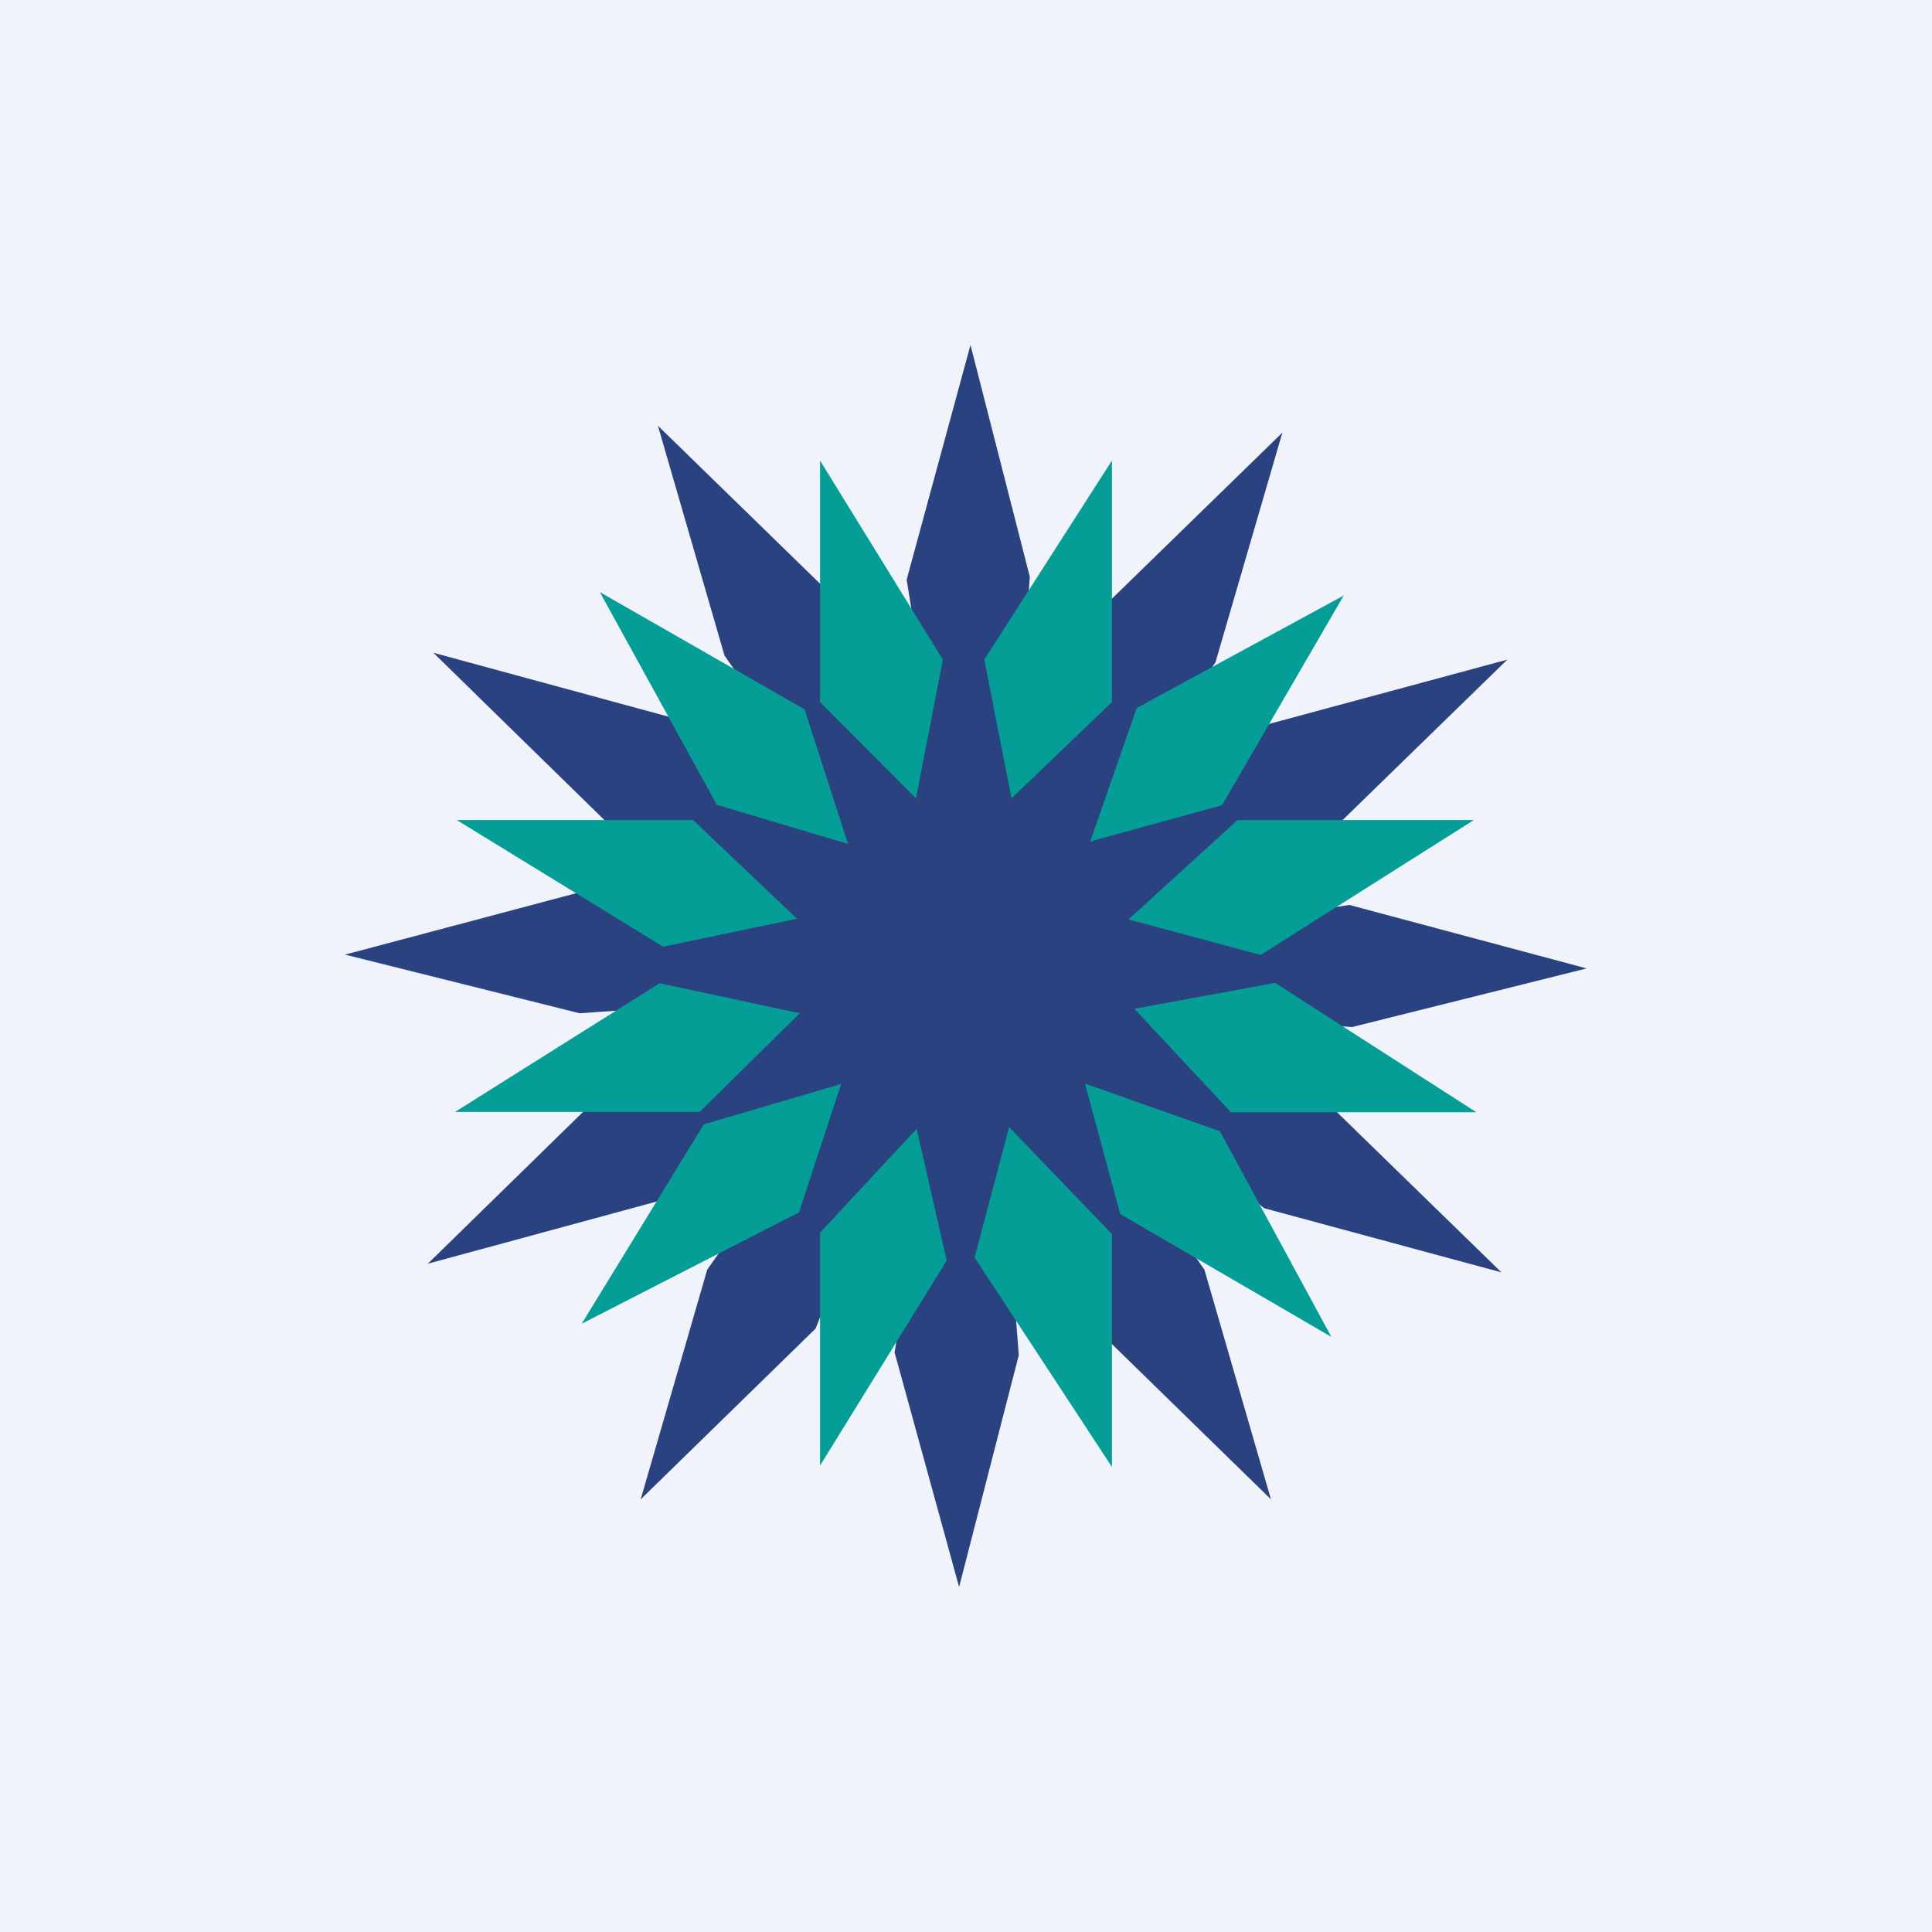 <svg width="56" height="56" viewBox="0 0 56 56" xmlns="http://www.w3.org/2000/svg"><path fill="#F0F3FA" d="M0 0h56v56H0z"/><path d="m35.24 33.88 1.4 1.14 6.88 1.86-5-4.87-1.52-.73c.24-.53.43-1.07.56-1.63l1.63.12 6.8-1.7-6.88-1.84-1.33.21a9.32 9.32 0 0 0-.37-1.83l1.28-.62 5-4.87-6.89 1.86-.9.73a9.59 9.59 0 0 0-1.4-1.47l.73-1.04 1.94-6.66-5.08 4.95-.42 1.08a9.63 9.63 0 0 0-1.92-.5l.1-1.35L28.13 10l-1.85 6.8.21 1.3c-.62.12-1.23.3-1.82.53l-.52-1.34-5.08-4.95L21 19l.9 1.3c-.49.42-.93.9-1.33 1.41l-1.13-.92-6.88-1.87 4.99 4.88 1.54.74a9.3 9.3 0 0 0-.36 1.6l-1.84-.3L10 27.67l6.8 1.7 2.01-.14c.11.55.27 1.09.48 1.61l-1.9.91-4.99 4.88 6.88-1.87 1.58-1.28c.36.42.75.8 1.17 1.16L20.5 36.8l-1.93 6.66 5.07-4.95.92-2.34c.58.23 1.17.41 1.79.53l-.42 2.5L27.8 46l1.73-6.72-.19-2.46c.56-.06 1.1-.17 1.64-.33l.79 2.02 5.07 4.95-1.93-6.66-1.15-1.64c.54-.38 1.03-.8 1.48-1.28Z" fill="#2A4280"/><path d="m32.23 13.35-3.7 5.77.79 4.02 2.91-2.79v-7ZM23.77 13.35l3.56 5.77-.78 4.02-2.78-2.79v-7ZM17.4 17.17l5.92 3.39 1.26 3.9-3.8-1.13-3.39-6.16ZM13.24 23.77h6.85l3.01 2.86-3.88.81-5.98-3.67ZM13.19 32.23l5.93-3.73 4.06.87-2.9 2.86h-7.1ZM16.86 38.37l3.54-5.78 3.98-1.17-1.22 3.72-6.3 3.23ZM23.77 42.48v-6.75l2.8-3.01.87 3.82-3.67 5.94ZM38.95 17.26l-6 3.26-1.35 3.87 3.82-1.05 3.53-6.08ZM42.72 23.77h-6.85l-3.16 2.88 3.83 1.03 6.18-3.91ZM42.78 32.23l-5.82-3.74-4.08.75 2.8 3h7.1ZM38.59 38.75l-3.23-5.96-3.91-1.38 1.02 3.78 6.12 3.56ZM32.23 42.52v-6.75l-2.98-3.1-1 3.78 3.98 6.07Z" fill="#059E96"/></svg>